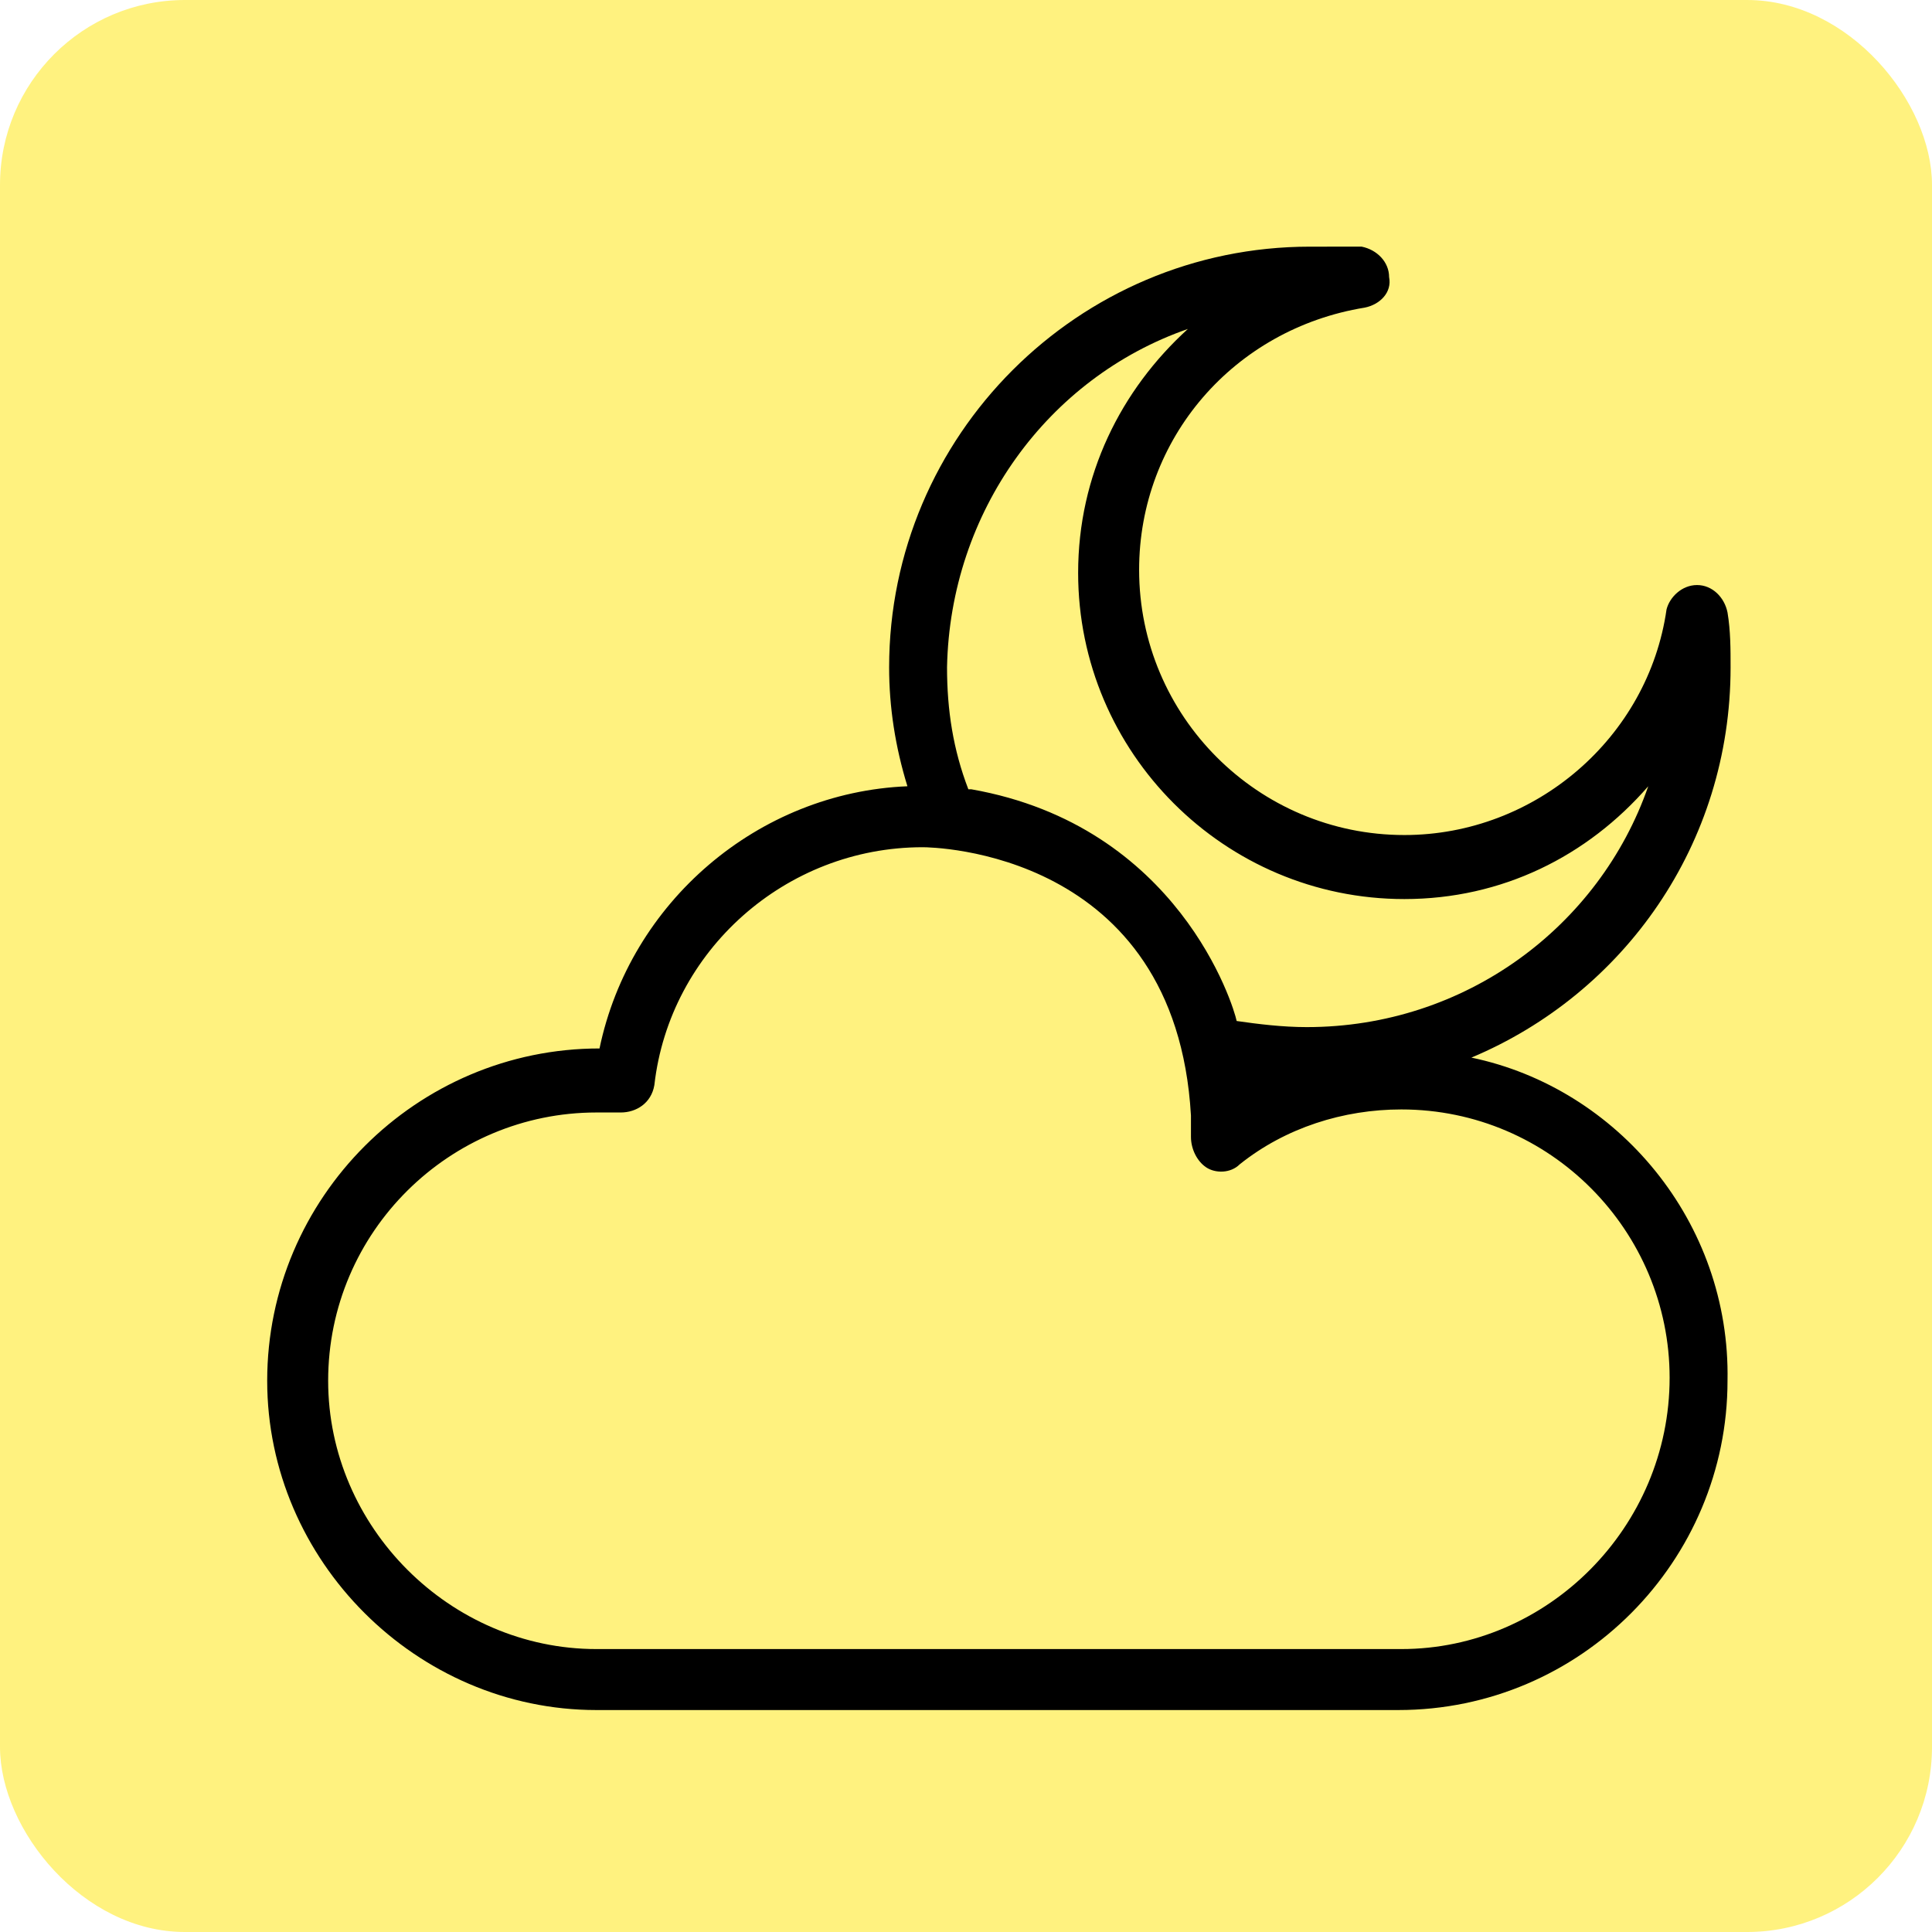 <svg width="94" height="94" viewBox="0 0 94 94" fill="none" xmlns="http://www.w3.org/2000/svg">
<rect width="94" height="94" rx="9" fill="#FFE700" fill-opacity="0.5"/>
<path d="M71.591 51.456C79.008 48.342 84.2 41.073 84.2 32.47C84.2 31.58 84.2 30.69 84.051 29.8C83.903 29.059 83.31 28.465 82.568 28.465C81.826 28.465 81.233 29.059 81.084 29.652C80.194 35.882 74.706 40.628 68.328 40.628C61.208 40.628 55.423 34.843 55.423 27.723C55.423 21.345 60.022 16.005 66.4 14.967C67.141 14.819 67.734 14.226 67.586 13.483C67.586 12.742 66.993 12.149 66.251 12C65.362 12.001 64.62 12.001 63.73 12.001C52.456 12.001 43.26 21.197 43.26 32.471C43.26 34.399 43.556 36.327 44.15 38.255C36.882 38.552 30.651 43.892 29.169 51.012C20.269 51.012 13 58.28 13 67.18C13 75.932 20.268 83.201 29.02 83.201H68.031C76.931 83.201 84.051 75.932 84.051 67.18C84.2 59.467 78.711 52.941 71.591 51.457V51.456ZM57.796 16.005C54.533 18.972 52.456 23.125 52.456 27.872C52.456 36.623 59.576 43.743 68.328 43.743C73.074 43.743 77.228 41.666 80.194 38.255C77.82 45.078 71.294 49.973 63.58 49.973C62.394 49.973 61.207 49.825 60.169 49.676C60.02 48.935 57.35 40.183 47.264 38.403H47.115C46.374 36.474 46.077 34.547 46.077 32.469C46.226 24.905 50.973 18.378 57.796 16.005L57.796 16.005ZM68.18 80.234H29.02C21.9 80.234 15.966 74.3 15.966 67.18C15.966 59.912 21.899 54.127 29.02 54.127H30.206C30.948 54.127 31.69 53.681 31.838 52.791C32.579 46.265 38.216 41.221 44.892 41.221C45.337 41.221 57.203 41.37 57.945 54.275V55.314C57.945 55.907 58.242 56.5 58.687 56.797C59.132 57.094 59.873 57.094 60.318 56.649C62.543 54.869 65.362 53.979 68.18 53.979C75.448 53.979 81.234 59.912 81.234 67.032C81.234 74.3 75.3 80.234 68.181 80.234L68.18 80.234Z" fill="black"/>
</svg>
